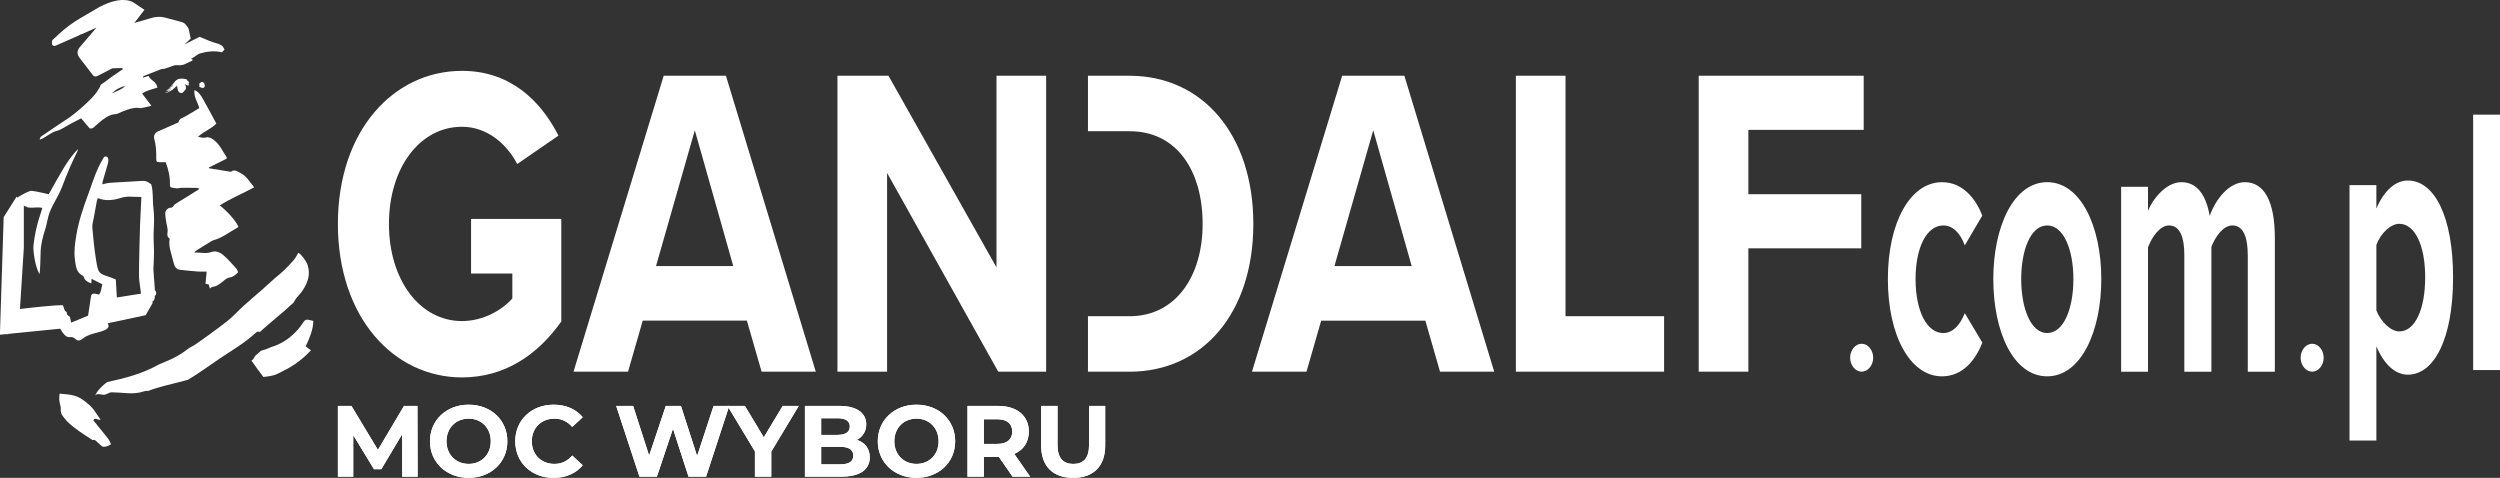 <?xml version="1.0" encoding="UTF-8"?>
<svg id="Warstwa_2" data-name="Warstwa 2" xmlns="http://www.w3.org/2000/svg" viewBox="0 0 1080 206.43">
  <rect x="0" y="0" width="1080" height="206.43" fill="#333333" stroke="none"/>
  <defs>
    <style>
      .cls-1 {
        fill: #fff;
        stroke-width: 0px;
      }
    </style>
  </defs>
  <g id="Warstwa_1-2" data-name="Warstwa 1">
    <g>
      <path class="cls-1" d="M173.77,205.91l-.04-18.33-8.99,15.1h-3.19l-8.95-14.71v17.94h-6.63v-30.55h5.85l11.44,18.98,11.26-18.98h5.81l.09,30.55h-6.63Z"/>
      <path class="cls-1" d="M185.74,190.63c0-9.08,7.07-15.8,16.72-15.8s16.72,6.68,16.72,15.8-7.11,15.8-16.72,15.8-16.72-6.72-16.72-15.8ZM212.01,190.63c0-5.81-4.1-9.78-9.56-9.78s-9.56,3.97-9.56,9.78,4.1,9.78,9.56,9.78,9.56-3.97,9.56-9.78Z"/>
      <path class="cls-1" d="M222.58,190.63c0-9.21,7.07-15.8,16.59-15.8,5.28,0,9.69,1.92,12.57,5.41l-4.54,4.19c-2.05-2.36-4.63-3.58-7.68-3.58-5.72,0-9.78,4.02-9.78,9.78s4.06,9.78,9.78,9.78c3.05,0,5.63-1.22,7.68-3.62l4.54,4.19c-2.88,3.53-7.29,5.46-12.61,5.46-9.47,0-16.54-6.59-16.54-15.8Z"/>
      <path class="cls-1" d="M315.02,175.36l-9.99,30.55h-7.59l-6.72-20.69-6.94,20.69h-7.55l-10.04-30.55h7.33l6.9,21.47,7.2-21.47h6.55l6.98,21.65,7.11-21.65h6.77Z"/>
      <path class="cls-1" d="M333.19,195.09v10.82h-7.07v-10.91l-11.83-19.64h7.51l8.16,13.57,8.16-13.57h6.94l-11.87,19.73Z"/>
      <path class="cls-1" d="M375.74,197.57c0,5.28-4.19,8.34-12.22,8.34h-15.8v-30.55h14.93c7.64,0,11.57,3.19,11.57,7.94,0,3.05-1.57,5.41-4.06,6.72,3.41,1.09,5.59,3.71,5.59,7.55ZM354.75,180.68v7.2h7.03c3.45,0,5.33-1.22,5.33-3.62s-1.88-3.58-5.33-3.58h-7.03ZM368.63,196.83c0-2.57-1.96-3.8-5.63-3.8h-8.25v7.55h8.25c3.67,0,5.63-1.13,5.63-3.75Z"/>
      <path class="cls-1" d="M379.2,190.63c0-9.08,7.07-15.8,16.72-15.8s16.72,6.68,16.72,15.8-7.11,15.8-16.72,15.8-16.72-6.72-16.72-15.8ZM405.47,190.63c0-5.81-4.1-9.78-9.56-9.78s-9.56,3.97-9.56,9.78,4.1,9.78,9.56,9.78,9.56-3.97,9.56-9.78Z"/>
      <path class="cls-1" d="M437.42,205.91l-5.89-8.51h-6.5v8.51h-7.07v-30.55h13.22c8.16,0,13.27,4.23,13.27,11.08,0,4.58-2.31,7.94-6.29,9.65l6.85,9.82h-7.59ZM430.79,181.12h-5.76v10.65h5.76c4.32,0,6.5-2.01,6.5-5.33s-2.18-5.32-6.5-5.32Z"/>
      <path class="cls-1" d="M449.78,192.47v-17.11h7.07v16.85c0,5.81,2.53,8.21,6.81,8.21s6.81-2.4,6.81-8.21v-16.85h6.98v17.11c0,8.99-5.15,13.97-13.84,13.97s-13.83-4.98-13.83-13.97Z"/>
    </g>
    <g>
      <g>
        <path class="cls-1" d="M622.09,160.56l-6.34-22.04h-45l-6.34,22.04h-23.56l38.96-127.83h26.88l38.81,127.83h-23.41ZM609.85,114.94l-16.61-58.65-16.76,58.65h33.38ZM718.89,136.6h-42.59V32.72h-21.44v127.83h64.03v-23.96ZM733.84,32.72v127.83h21.45v-53.28h48.78v-23.38h-48.78v-27.79h49.83v-23.38h-71.28ZM541.44,96.74c0-38.52-21.9-64.01-53.46-64.01h-17.98v23.96h17.98c20.69,0,31.56,17.44,31.56,40.06s-11.63,39.86-31.56,39.86h-17.98v23.96h17.98c31.56,0,53.46-25.3,53.46-63.82M313.6,32.72l38.81,127.83h-23.41l-6.34-22.04h-45l-6.34,22.04h-23.56l38.96-127.83h26.88ZM316.77,114.94l-16.61-58.65-16.76,58.65h33.38ZM430.49,115.52l-46.66-82.79h-22.05v127.83h21.44v-85.86l48.02,85.86h20.69V32.72h-21.44v82.79ZM203.5,118.18h17.83v10.75c-4.38,4.98-12.54,9.77-21.75,9.77-18.27,0-31.56-17.82-31.56-41.97s13.29-41.97,31.56-41.97c10.57,0,19.18,7.09,23.86,16.1l17.82-12.27c-7.7-15.14-20.84-27.98-41.68-27.98-29.45,0-53.61,25.68-53.61,66.12s24.16,66.31,53.61,66.31c18.27,0,32.62-9.58,42.89-24.15v-44.3h-38.97v23.57Z"/>
        <g>
          <path class="cls-1" d="M838.93,78.71c9.04,0,14.52,7.11,17.44,14.39l-7.58,12.9c-2.1-5.62-5.3-8.6-9.31-8.6-7.03,0-11.96,9.26-11.96,23.16s4.93,23.32,11.96,23.32c4.02,0,7.21-3.31,9.31-8.6l7.58,12.74c-2.92,7.44-8.4,14.56-17.44,14.56-13.61,0-23.37-17.37-23.37-42.02s9.77-41.85,23.37-41.85Z"/>
          <path class="cls-1" d="M861.11,120.55c0-22.66,8.76-41.85,23.28-41.85s23.37,19.19,23.37,41.85-8.77,42.02-23.37,42.02-23.28-19.19-23.28-42.02ZM895.71,120.55c0-12.41-4.11-23.16-11.32-23.16s-11.23,10.75-11.23,23.16,4.02,23.32,11.23,23.32,11.32-10.75,11.32-23.32Z"/>
          <path class="cls-1" d="M971.03,110.13c0-7.44-1.83-12.74-6.58-12.74-4.11,0-7.49,4.96-9.13,9.26v53.93h-11.69v-50.45c0-7.44-1.83-12.74-6.57-12.74-4.02,0-7.4,4.96-9.13,9.43v53.76h-11.6v-79.89h11.6v10.42c1.83-4.8,7.67-12.41,14.43-12.41s10.59,5.46,12.24,14.56c2.56-7.28,8.4-14.56,15.16-14.56,8.13,0,12.97,7.77,12.97,24.15v57.73h-11.69v-50.45Z"/>
        </g>
        <g>
          <path class="cls-1" d="M1014.99,190.3v-110.33h11.6v10.09c3.38-7.77,8.22-12.07,13.6-12.07,11.32,0,19.54,15.22,19.54,41.85s-8.22,42.02-19.54,42.02c-5.21,0-10.04-3.97-13.6-12.24v40.69h-11.6ZM1036.54,96.68c-3.74,0-8.03,3.97-9.95,9.1v28.29c1.92,4.96,6.21,9.1,9.95,9.1,6.67,0,11.14-9.43,11.14-23.32s-4.47-23.16-11.14-23.16Z"/>
          <path class="cls-1" d="M1068.4,49.53h11.6v110.33h-11.6V49.53Z"/>
        </g>
        <g>
          <path class="cls-1" d="M86.39,37.68s.05-.02.07-.03c.29.12.53.21.76.3.21.08.43.06.64-.01.49-.17.73-.68.56-1.2-.06-.19-.13-.37-.14-.57,0-.13-.09-.28-.18-.37-.13-.13-.3-.23-.47-.3-.26-.1-.53-.13-.78.03-.27.18-.52.39-.79.61.05.37.09.72.13,1.07-.06.03-.11.06-.17.08.14.12.26.25.36.4Z"/>
          <path class="cls-1" d="M24.43,56.57c2.14-.57,4.09-2.05,6.12-3.12,1.62-.85,3.24-1.68,4.51-2.34,1.37,1.63,2.45,3,3.62,4.26.24.25.87.18,1.25.03.45-.19.83-.62,1.22-.97,1.97-1.78,3.95-3.52,6.31-4.58.51-.23,1.06-.33,1.61-.45.59-.12,1.22-.07,1.77-.31,2.63-1.14,5.23-2.37,8.1-2.52.7-.04,1.44.24,2.12.12,1.45-.24,2.88-.64,4.36-.99-1.3-1.7-2.63-3.45-4.04-5.29,2-1.37,4.29-1.81,6.61-2.55-.34-2.76-2.97-2.96-3.78-5.04-.92.27-1.71.49-2.5.72.09-.44.26-.65.47-.74,2.48-.99,4.96-2,7.46-2.94.31-.06.63-.12.96-.1.41.03.85-.18,1.26-.32,1.18-.41,2.35-.82,3.53-1.23.52-.05,1.05-.07,1.56-.03,1.27.09,2.33-.11,3.42-.71.89-.49,1.84-.85,2.75-1.3.06-.03.07-.24.11-.4-.23-.12-.46-.24-.73-.38.87-.45,1.73-.95,2.53-1.57.41-.31.88-.6,1.36-.73,3.11-.89,6.25-1.25,9.5-.5.34-.36.7-.75,1.06-1.14.03-.03-.01-.13-.02-.18-.33-.52-.57-1.14-.99-1.5-.49-.41-1.12-.69-1.73-.85-2.74-.75-5.35-1.91-7.98-3.01l-6.59,3.31,2.74-2.52-.76-3.66c-.09-.44-.25-.87-.5-1.24-.28-.42-.59-.83-.93-1.22-.44-.5-1.02-.86-1.67-1.04l-7.15-1.91c-1.86-.5-3.82-.48-5.67.06l-7.66,2.22,4.35-5.66s-2.31-1.58-3.87-2.61c-.28-.19-.57-.37-.86-.55-1.35-.84-5.72-2.69-14.6,1.87l-8.31,4.86c-3.36,1.97-6.5,4.3-9.36,6.95l-2.62,2.44c-.22.21-.35.49-.35.79v.78c0,.52.37.97.89,1.07.21.04.44.01.63-.07l10.06-4.44c.33-.18.66-.36.99-.55.03.03.05.06.07.08l6.61-2.92-7.41,8.68c-.78.92-.99,2.19-.53,3.3l.45.79c1.95,2.59,3.92,5.15,5.9,7.69.06.07.13.15.2.22h0c.45.45,1.13.55,1.68.26l6.61-3.39,4.1-.1c.33,0,.47.42.2.6l-4.98,3.45c-1.22.94-3.01,2.28-4.44,3.24-.11.62-.46,1.35-1.15,2.23-1.24,2.8-9.73,10.18-12.89,12.21-3.76,2.43-7.46,4.99-11.17,7.5-.8.54-.79.58-1.11,1.66.2-.05.38-.07.55-.14,2.33-.95,4.2-2.91,6.73-3.58ZM54.18,37.02c-1.63,1.81-3.86,2.26-5.84,3.36,1.63-1.82,3.69-2.7,5.84-3.36Z"/>
          <path class="cls-1" d="M26.14,142.24c.49.92,1.12,1.79,1.83,2.5,1.91,1.9,2.7-.09,4.66,1.74.99.92,1.95.74,2.94-.06,2.94-2.42,6.24-2.34,9.64-3.77,2.25-.95,1.71-2.35,1.35-3l16.38-3.49,3.13-5.46-.67-.24c.92,0,1.66-1.38,1.42-2.62.9-.35.82-2.02.1-2.43-.22-3.04-.45-5.95-.64-8.87-.04-.65.05-1.31.07-1.97.07-1.97.2-3.94.19-5.91-.01-2.71-.29-5.42-.17-8.12.15-3.52.38-7-.08-10.52-.45-3.42.03-6.95-.94-10.38-1.84-1.41-2.67-1.64-4.89-1.44-1.5.13-3.01.19-4.52.28-2.89.17-5.78.29-8.66.51-.98.08-1.94.4-3.06.65.06-.54.05-.9.14-1.22.73-2.56,1.49-5.11,2.21-7.67.13-.48.24-.99.24-1.48,0-.66-.07-1.32-.75-1.6-.66-.27-1.1.08-1.43.68-.72,1.29-1.49,2.55-2.11,3.9-1.67,3.65-2.89,7.54-4.29,11.34-2.16,5.86-4.22,11.74-5.26,18.05-.57,3.48-1.08,6.95-.61,10.45.36,2.7.56,5.68,3.3,6.95.21.1.43.37.51.61.57,1.69,1.84,2.25,3.28,2.78.03-.56.06-1.08.11-1.96,1.66.83,3.12,1.56,4.63,2.32-.41,1.68-.46,3.23-1.41,4.47-.36-.09-.66-.16-.97-.23-.31-.07-.62-.16-.93-.18-1.13-.06-1.44.27-1.63,1.55-.38,2.57-.78,5.14-1.2,7.95-2.3.95-4.7,1.95-7.3,3.02-.23-1.03-.41-1.83-.54-2.43-.5-.49-1.33-.97-1.3-1.34.07-.85-.39-.96-.76-1.28-.47-.4-.62-2.08-1.08-2.49-3.83,0-13.85,1.07-18.45,1.67l1.67-26.4v-18.31c.41.27.8.51,1.04.5,1.63-.04-.79.08.82.32,2.35.36,3.65-.32,6.15.2-.19.68-1.13,3.61-1.39,4.41-1.2,3.75-1.95,7.6-2.43,11.54-.35,2.89.96,10.34,2.62,12.65.24-1.38.43-7.8.43-8.84.01-3.65.88-7.11,1.99-10.48.81-2.45,1.04-5.15,1.99-7.54,1.4-3.54,3.66-6.72,5.06-10.26,1.19-3.01,2.35-6.04,3.62-9.01,1.01-2.34,2.16-4.6,3.24-6.91.15-.31.23-.67.34-1-2.77,2.68-4.88,5.92-6.87,9.24-2.03,3.39-3.91,6.88-5.84,10.3-2.49-.52-4.86-1.19-7.27-1.46-1.37-.15-4.96,2.1-6.37,2.92l-.24-.43-5.59,8.84-1.63,50.82,2.19-.22h1.4l.1-.15,22.3-2.24c.05.08.11.13.15.22ZM41.53,112.51c-.76-4.66-1.23-9.39-1.64-14.11-.12-1.39.37-2.86.62-4.28.43-2.5.89-4.99,1.36-7.47.06-.34.26-.64.43-1.05,3.37,1.34,6.66.94,9.98-.13,2.83-.91,5.73-.3,8.8-.4-.09,1.8-.17,3.39-.24,4.97-.11,2.34-.25,4.68-.33,7.02-.12,3.66-.22,7.31-.3,10.97-.08,3.81-.18,7.61-.17,11.42,0,1.45.71,5.72.88,7.41-3.51.55-6.91,1.09-10.44,1.64l-.44-7.75c-.94-.38-1.86-.79-2.8-1.11-4.65-1.57-4.79-1.53-5.7-7.12Z"/>
          <path class="cls-1" d="M83.06,36.43s.04.03.08.04c.01,0,.02,0,.02,0-.01,0-.03-.02-.04-.03-.03-.02-.05-.02-.05,0Z"/>
          <path class="cls-1" d="M83.17,36.47h0s0,0,0,0c.01,0,.02.01.02.01h-.01Z"/>
          <path class="cls-1" d="M92.23,60.34c-.89-.62-2.13-1.28-3-1-1.28.41-2.27.06-3.7-.26,2.69-2.39,5.67-3.39,7.93-5.68-2.05-3.79-3.92-7.38-5.92-10.86-.84-1.46-1.79-2.93-3.53-3.63-.39,3.05,1.39,5.12,2.08,7.78-2.11,1.27-4.14,2.55-6.22,3.71-1.02.57-2.27.64-2.69,2.26-.05.2-.37.34-.58.44-2.78,1.23-5.56,2.48-8.36,3.67-1.28.55-2.01,1.84-1.57,3.38.77,2.68.87,5.43.83,8.22-.02,1.43.17,1.66,1.33,1.69.96.02,1.91,0,2.75,0,1.22,3.24,1.92,6.39,1.83,9.75-.01.38.18,1.05.36,1.11.9.25,1.83.4,2.75.45.59.03,1.2-.24,1.8-.25,2.24-.02,4.49,0,6.73.04.3,0,.6.17,1.06.31-.31.31-.43.48-.59.57-3.17,1.98-6.36,3.93-9.53,5.92-.36.22-.74.52-.96.9-.38.67-.75.9-1.47.89-1.06-.02-2.24,1.38-2.19,2.43.05,1.15.22,2.3.39,3.44.22,1.56.84,3.2.62,4.65-.22,1.42-.07,2.18.96,2.87-.49,2.18,0,4.21.57,6.24.41,1.44.8,2.9,1.16,4.36.41,1.64,1.24,2.67,2.69,2.82,2.59.27,5.18.54,7.77.74,1.24.09,2.49.02,3.75.02-.18,1.93-.34,3.57-.5,5.25.65.16,1.05.26,1.41.35.17.58.31,1.08.49,1.71.45-.3.74-.66,1.06-.69,2.03-.21,3.6-1.53,5.19-2.89.66-.57,1.49-1.07,2.28-1.18,1.47-.21,2.53-1.1,3.69-2.28-.33-.64-.53-1.3-.91-1.71-1.84-1.98-3.62-4.08-5.63-5.77-1.42-1.2-3.29-1.87-5.01-1.25-2.5.91-4.93.08-7.41.26.37-.51.76-.84,1.17-1.1,1.72-1.08,3.44-2.15,5.16-3.19.7-.42,1.4-.92,2.14-1.12,3.74-1.04,6.92-3.62,10.36-5.47.09-.05.13-.23.19-.35-.9-2.29-4.91-6.86-8.04-9.13,4.75-3.09,9.84-5.08,14.89-7.85-1.99-2.4-3.48-5.06-5.98-6.19-1.21-.55-2.48-1.77-3.92-.59-.13.1-.36.05-.54.02-3.04-.49-6.07-.98-9.11-1.47-.02-.1-.04-.2-.06-.3,2.59-1.29,5.18-2.58,7.72-3.85.01-.32.07-.51.02-.59-1.8-2.64-3.16-5.8-5.7-7.57Z"/>
          <path class="cls-1" d="M71.32,40.19s.1.03.19,0c.66-.14,1.26-.37,1.87-.71.44-.24.81-.48,1.21-.78.46-.36.87-.72,1.25-1.12.04-.04.08-.07.12-.12l.11-.13c.17-.18.32-.33.47-.49,0,.04-.01.07-.02.11-.17.21-.33.41-.51.64-.02.03-.03.05-.02.06.01,0,.04-.01.06-.04.15-.18.29-.35.43-.52-.02.05-.02.11-.04.16.03.03.07.06.1.09.1.56.17,1.01.25,1.46.07.41.28.72.55.99.63.62,1.47.55,1.99-.16.19-.26.36-.51.62-.71.16-.12.29-.38.33-.59.05-.32.05-.67,0-1-.06-.4-.24-.74-.51-.99.11.04.21.09.33.13.03.02.07.04.12.06.02.01.05.02.06.03.13.1.3.19.48.28l-.11-.07c.05.03.11.05.17.07l-.02-.03c.18.11.45.18.6.15.15-.03.15-.15-.02-.27l-.04-.03c.11.02.21.04.28.01.03-.01.02-.05.03-.08.02-.04-.04-.1-.15-.14,0,0,0,0-.02,0,0,0-.01,0-.02,0-.14-.07-.25-.12-.4-.19-.02-.01-.05-.02-.07-.01-.01,0,0,.02.02.03.07.04.15.09.23.14,0,0-.01,0-.02,0-.02,0-.04,0-.06,0-.13-.06-.26-.11-.39-.17,0,0,.01-.02,0-.03l-.02-.02s.06.02.08.03c.12,0,.16,0,.19,0h0s.03,0,.04,0h0s.01,0,.01,0l.05.02s.04.01.05,0l.02.02q.09.04.18.08h0s.04,0,.07,0c.04.01.04.01.12.05l-.04-.03.03.03v-.02s0,.03,0,.03h.02s0-.01.06.06c0,0,.02,0,.05,0,0,0,.01,0,.02,0t.04-.02s0,0,0-.02t0-.03s0-.01-.02-.02c-.01,0-.02-.01-.06-.04h.02s.02-.04-.01-.14c0,0-.03-.04-.08-.07q-.07-.03-.15-.07s-.02,0-.05-.02c-.02-.02-.02-.03-.04-.04.02,0,.03,0,.05,0,.04,0,.05-.02.03-.04.06-.04.05-.1.01-.16.02-.01.04-.03.04-.05.08-.03.13-.06.16-.11l.02-.04s-.05-.1-.12-.15l-.02-.02.04-.03c-.07-.13-.25-.28-.35-.41l-.08-.08c-.06-.06-.16-.12-.29-.17l-.14-.05-.09-.02c.16-.01.26-.06.25-.14-.02-.13-.33-.31-.72-.37-.51-.1-1.02-.17-1.57-.18-.27,0-.55,0-.85.04-.24.03-.73.12-1.05.3-.53.27-.86.62-1.11.92-.28.33-.49.59-.69.82-.37.51-.71.95-1.13,1.35-.35.32-.61.64-.98.91-.01,0,0,.02,0,.02.01,0,.03,0,.04-.01.62-.38,1.15-.82,1.68-1.35.07-.07.12-.12.18-.18.01-.01.02-.02.02-.02.06-.05.12-.11.17-.15l-.05.06s-.06.08-.05.1c0,0,.02,0,.03,0-.12.16-.24.32-.37.47-.04.04-.07.08-.1.12-.19.12-.36.26-.56.37l-.05.02c-.06.04-.12.09-.13.13,0,.01,0,.02,0,.03-.41.3-.87.56-1.32.79-.02.01-.03.02-.03.03-.01,0-.02,0-.03,0-.05.03-.11.06-.18.1-.01,0-.02.02-.01.02,0,0,.03,0,.04,0,.07-.03.13-.06.19-.1,0,0,.01-.01.01-.01.02,0,.04,0,.06-.01.48-.19.9-.46,1.33-.74-.19.16-.41.31-.64.45-.29.16-.55.33-.87.44-.02,0-.03.01-.02.02,0,0,.02,0,.04,0,.66-.23,1.15-.62,1.72-1,.02-.01.04-.03.07-.04-.15.16-.3.33-.47.47-.56.35-1.17.59-1.8.8-.03,0-.05.02-.05.03,0,.01.03.02.06,0,.37-.08.73-.17,1.09-.3l-.07.05-.07.04c-.22.08-.44.15-.69.24-.09.03-.16.07-.15.1,0,.03.08.05.17.02l-.04.02s-.02.01-.02.02c0,0,.03,0,.04,0l.14-.07c.43-.12.85-.29,1.26-.49.12-.07.25-.11.36-.19l.13-.07s.07.02.11,0c-.28.17-.55.35-.84.48-.25.11-.5.21-.76.28-.04.01-.07.03-.06.05,0,.01.04.01.08,0l.19-.06s-.07.07-.07.1c0,.03.04.04.09.04-.27.11-.54.24-.82.33-.02,0-.02.01-.02.02,0,0,.02,0,.04,0,.4-.11.79-.26,1.17-.44.31-.09.61-.19.93-.36-.78.47-1.59.87-2.44,1.11-.09.02-.14.06-.13.09Z"/>
          <path class="cls-1" d="M135.35,138.64c-3.5-.87-3.28-1.01-5.31,2.02-.19.27-.39.53-.59.78-3.06,3.89-7.26,7.01-12.28,8.5-1.41.67-2.9,1.22-4.47,1.61-.93,1-2.3,1.69-2.87,2.87-.32.67-.74,1.12-1.26,1.43.16.13.31.27.43.44,1.55,2.22,3.12,4.44,4.79,6.56,2.18-.25,4.3-.46,6.12-1.37,2.58-1.28,5.25-2.59,7.64-4.26,2.42-1.69,4.71-3.58,6.77-5.9-.95-.66-1.62-1.19-2.24-1.71,1.68-3.64,3.24-7.25,3.26-10.97Z"/>
          <path class="cls-1" d="M41.8,183.39c-.49-.61-1-1.2-1.52-1.82,1.05-1.65,2.11.38,3.13-.38-.75-1.08-1.52-2.09-2.22-3.18-1.54-2.43-3.66-4.08-5.76-5.54-2.87-1.99-6.23-2.11-9.68-2.4-.23,1.65-.23,2.99.14,4.35.2.75.43,1.58.36,2.33-.11,1.21.23,2.14.85,2.96.61.81,1.21,1.64,1.91,2.33,3.21,3.15,6.88,5.42,10.51,7.76.16.1.35.34.47.3,1.07-.38,1.65.61,2.37,1.19.4.33.82.65,1.16,1.05.82.96,1.78.65,2.69.44.54-.12,1.04-.5,1.76-.87-.44-.85-.75-1.73-1.26-2.39-1.6-2.08-3.28-4.09-4.93-6.12Z"/>
          <path class="cls-1" d="M112.35,143.38c.44-.42.88-.84,1.33-1.24,3.14-2.75,6.32-5.42,9.48-8.12,1.22-1.1,2.44-2.2,3.66-3.3.39-.64.73-1.35,1.18-1.92.92-1.18,2.03-2.17,2.84-3.46,1.99-3.19,3.43-6.61,2.04-10.84-.56-1.7-2.72-4.66-3.99-5.3-.64,1.04-1.18,2.19-1.92,3.05-1.45,1.68-2.97,3.28-4.54,4.77-1.69,1.59-3.53,2.94-5.22,4.54-5.16,4.87-10.71,9.04-15.72,14.18-2.23,2.29-4.79,4.12-7.28,6.01-3.17,2.4-6.4,4.67-9.63,6.94-1.15.81-2.46,1.29-3.57,2.17-2.81,2.23-5.84,3.83-8.98,5.15-1.14.48-2.28.96-3.42,1.45-6.87,3.9-14.69,5.97-22.34,7.6-1.44,1.07-2.79,2.33-4,3.81-.38.47-.66,1.07-1.18,1.94,0,0,0,0,.01,0,.42-.39.96-.64,1.62-.54.72.11,1.44.21,2.16.3.67-.14,1.32-.33,1.95-.69.42-.23.9-.41,1.35-.4,2.2.07,4.39.18,6.59.36,2.54.2,5.03.02,7.5-.78.52-.17,1.2-.35,1.64-.13,5.05-1.98,10.43-3,15.62-4.41.56-.15,1.13-.31,1.69-.46,4.69-2.78,9.1-6.09,13.65-9.14,5.25-3.52,10.87-6.75,15.58-11.14.62-.57,1.31-.61,1.92-.38Z"/>
        </g>
        <path class="cls-1" d="M804.24,148.5c-2.71,0-4.98,2.76-4.98,6.03s2.28,6.03,4.98,6.03,4.98-2.75,4.98-6.03-2.28-6.03-4.98-6.03"/>
        <path class="cls-1" d="M998.85,148.5c-2.71,0-4.98,2.76-4.98,6.03s2.28,6.03,4.98,6.03,4.98-2.75,4.98-6.03-2.28-6.03-4.98-6.03"/>
      </g>
      <g>
        <path class="cls-1" d="M173.77,205.91l-.04-18.33-8.99,15.1h-3.19l-8.95-14.71v17.94h-6.63v-30.55h5.85l11.44,18.98,11.26-18.98h5.81l.09,30.55h-6.63Z"/>
        <path class="cls-1" d="M185.74,190.63c0-9.08,7.07-15.8,16.72-15.8s16.72,6.68,16.72,15.8-7.11,15.8-16.72,15.8-16.72-6.72-16.72-15.8ZM212.01,190.63c0-5.81-4.1-9.78-9.56-9.78s-9.56,3.97-9.56,9.78,4.1,9.78,9.56,9.78,9.56-3.97,9.56-9.78Z"/>
        <path class="cls-1" d="M222.58,190.63c0-9.21,7.07-15.8,16.59-15.8,5.28,0,9.69,1.92,12.57,5.41l-4.54,4.19c-2.05-2.36-4.63-3.58-7.68-3.58-5.72,0-9.78,4.02-9.78,9.78s4.06,9.78,9.78,9.78c3.05,0,5.63-1.22,7.68-3.62l4.54,4.19c-2.88,3.53-7.29,5.46-12.61,5.46-9.47,0-16.54-6.59-16.54-15.8Z"/>
        <path class="cls-1" d="M315.02,175.36l-9.99,30.55h-7.59l-6.72-20.69-6.94,20.69h-7.55l-10.04-30.55h7.33l6.9,21.47,7.2-21.47h6.55l6.98,21.65,7.11-21.65h6.77Z"/>
        <path class="cls-1" d="M333.19,195.09v10.82h-7.07v-10.91l-11.83-19.64h7.51l8.16,13.57,8.16-13.57h6.94l-11.87,19.73Z"/>
        <path class="cls-1" d="M375.74,197.57c0,5.28-4.19,8.34-12.22,8.34h-15.8v-30.55h14.93c7.64,0,11.57,3.19,11.57,7.94,0,3.05-1.57,5.41-4.06,6.72,3.41,1.09,5.59,3.71,5.59,7.55ZM354.75,180.68v7.2h7.03c3.45,0,5.33-1.22,5.33-3.62s-1.88-3.58-5.33-3.58h-7.03ZM368.63,196.83c0-2.57-1.96-3.8-5.63-3.8h-8.25v7.55h8.25c3.67,0,5.63-1.13,5.63-3.75Z"/>
        <path class="cls-1" d="M379.2,190.63c0-9.08,7.07-15.8,16.72-15.8s16.72,6.68,16.72,15.8-7.11,15.8-16.72,15.8-16.72-6.72-16.72-15.8ZM405.47,190.63c0-5.81-4.1-9.78-9.56-9.78s-9.56,3.97-9.56,9.78,4.1,9.78,9.56,9.78,9.56-3.97,9.56-9.78Z"/>
        <path class="cls-1" d="M437.42,205.91l-5.89-8.51h-6.5v8.51h-7.07v-30.55h13.22c8.16,0,13.27,4.23,13.27,11.08,0,4.58-2.31,7.94-6.29,9.65l6.85,9.82h-7.59ZM430.79,181.12h-5.76v10.65h5.76c4.32,0,6.5-2.01,6.5-5.33s-2.18-5.32-6.5-5.32Z"/>
        <path class="cls-1" d="M449.78,192.47v-17.11h7.07v16.85c0,5.81,2.53,8.21,6.81,8.21s6.81-2.4,6.81-8.21v-16.85h6.98v17.11c0,8.99-5.15,13.97-13.84,13.97s-13.83-4.98-13.83-13.97Z"/>
      </g>
    </g>
  </g>
</svg>